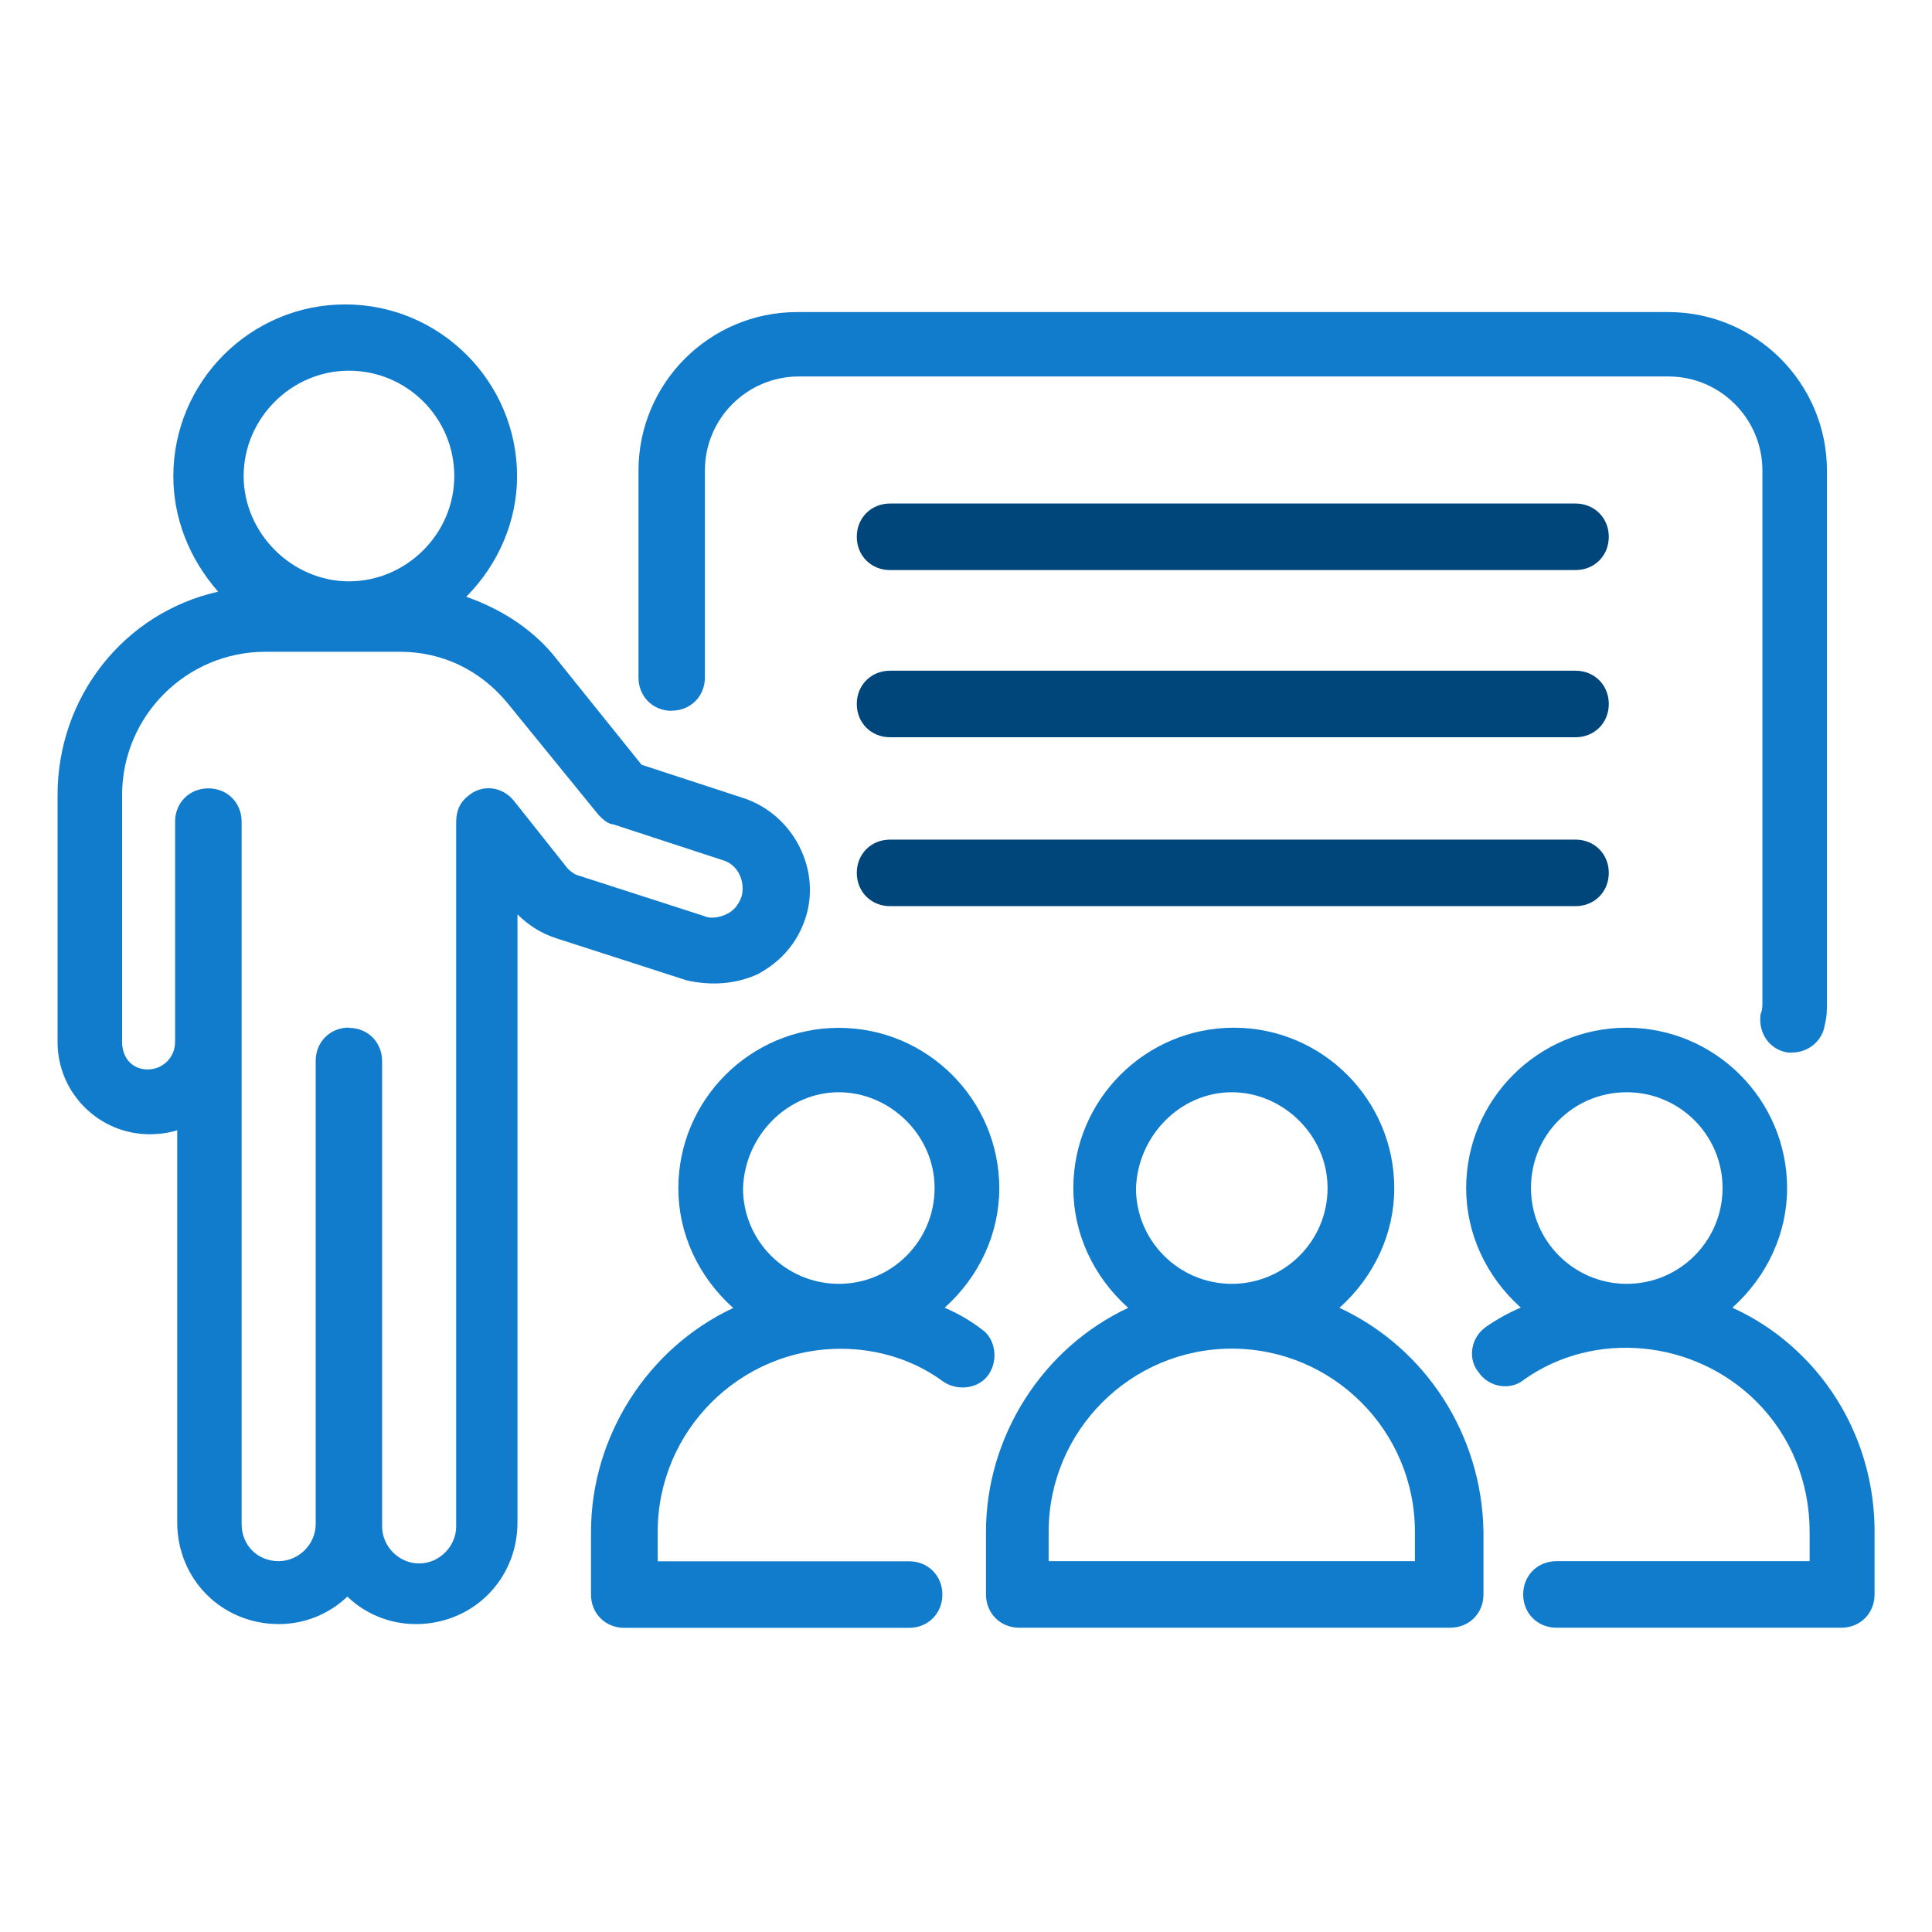 <?xml version="1.0" encoding="UTF-8"?>
<svg xmlns="http://www.w3.org/2000/svg" id="Layer_1" viewBox="0 0 144 144">
  <defs>
    <style>
      .cls-1 {
        fill: #117bcc;
      }

      .cls-2 {
        fill: #00467b;
      }
    </style>
  </defs>
  <path class="cls-1" d="M50.06,52.97h0c1.41,0,2.48-1.07,2.48-2.48v-15.43c0-3.86,3.14-7,7-7h64.82c3.86,0,7,3.15,7,7.01v39.62c0,.21,0,.59-.09.76l-.05.17c-.18,1.4.69,2.64,2.05,2.83h.28c1.26,0,2.3-.9,2.46-2.07.16-.62.16-1.09.16-1.68v-39.62c0-6.52-5.3-11.82-11.82-11.82H59.41c-6.52,0-11.82,5.3-11.82,11.82v15.42c0,.68.25,1.31.71,1.77.46.46,1.08.71,1.77.71Z"></path>
  <path class="cls-1" d="M51.09,73.05c1.94.45,3.76.3,5.41-.45l.03-.02c1.72-.94,2.89-2.32,3.49-4.1.58-1.74.43-3.64-.42-5.35-.86-1.72-2.37-3.04-4.14-3.63l-7.64-2.5-6.27-7.8c-1.61-2.1-3.95-3.72-6.8-4.72,2.42-2.44,3.79-5.67,3.79-8.98,0-7.06-5.75-12.81-12.81-12.81s-12.81,5.75-12.81,12.81c0,3.12,1.18,6.14,3.34,8.6-6.99,1.57-11.97,7.81-11.97,15.17v18.4c0,3.79,3.08,6.87,6.87,6.87.48,0,1.29-.05,2.05-.3v29.23c0,4.25,3.33,7.58,7.58,7.58,1.9,0,3.73-.74,5.1-2.05,1.36,1.31,3.19,2.05,5.1,2.05,4.25,0,7.58-3.33,7.58-7.58v-45.32c.83.83,1.78,1.42,2.88,1.78l9.67,3.12ZM26.01,76.59c-1.41,0-2.48,1.07-2.48,2.48v34.53c0,1.49-1.26,2.76-2.76,2.76-1.57,0-2.76-1.18-2.76-2.76v-52.36c0-1.41-1.07-2.48-2.48-2.48s-2.48,1.07-2.48,2.48v16.42c0,1.15-.91,2.05-2.05,2.05s-1.9-.86-1.9-2.05v-18.4c0-5.89,4.79-10.68,10.68-10.68h10.05c3.1,0,5.93,1.34,7.96,3.78l6.83,8.39c.31.31.66.66,1.11.7l8.16,2.67c.54.16.98.54,1.23,1.07.25.52.3,1.14.14,1.67-.26.67-.63,1.07-1.17,1.3-.45.22-1.14.34-1.6.12l-9.55-3.08c-.16-.08-.55-.31-.8-.68l-3.85-4.85c-.44-.53-1.03-.85-1.67-.91-.62-.06-1.23.14-1.71.55-.61.46-.91,1.1-.91,1.96v52.5c0,1.49-1.26,2.76-2.76,2.76s-2.76-1.26-2.76-2.76v-34.68c0-1.41-1.07-2.48-2.48-2.48ZM26.01,43.33c-4.25,0-7.85-3.59-7.85-7.85s3.52-7.85,7.85-7.85,7.85,3.52,7.85,7.85-3.59,7.85-7.85,7.85Z"></path>
  <path class="cls-1" d="M73.15,99.06c-.84-.64-1.74-1.16-2.74-1.59,2.6-2.34,4.07-5.54,4.07-8.9,0-6.6-5.37-11.96-11.96-11.96s-11.96,5.37-11.96,11.96c0,3.37,1.48,6.58,4.09,8.92-6.38,2.98-10.6,9.58-10.6,16.69v4.67c0,1.41,1.07,2.48,2.48,2.48h21.23c1.41,0,2.48-1.07,2.48-2.48s-1.07-2.48-2.48-2.48h-18.74v-2.19c0-7.53,6.12-13.65,13.65-13.65,2.81,0,5.52.87,7.65,2.46.52.34,1.17.49,1.8.4.67-.1,1.23-.44,1.58-.96.74-1.11.47-2.69-.54-3.36ZM69.66,88.55c0,3.94-3.2,7.14-7.14,7.14s-7.14-3.2-7.14-7.12c.13-3.95,3.33-7.16,7.14-7.16s7.14,3.2,7.14,7.14Z"></path>
  <path class="cls-1" d="M134.81,101.58h.01s-.49-.5-.49-.5c-1.52-1.52-3.27-2.73-5.21-3.61,2.6-2.34,4.08-5.54,4.08-8.91,0-6.6-5.37-11.96-11.96-11.96s-11.96,5.37-11.96,11.96c0,3.36,1.47,6.57,4.07,8.9-.96.41-1.82.9-2.58,1.43-.55.37-.93.97-1.03,1.64-.1.65.08,1.29.46,1.74.37.55.96.93,1.64,1.03.66.09,1.29-.08,1.75-.47,5.23-3.71,12.68-3.01,17.33,1.64,2.55,2.55,3.96,5.99,3.96,9.7v2.19h-18.87c-1.41,0-2.48,1.07-2.48,2.48s1.07,2.48,2.48,2.48h21.23c1.41,0,2.48-1.07,2.48-2.48v-4.67c0-4.73-1.74-9.18-4.9-12.59ZM128.39,88.55c0,3.94-3.2,7.14-7.14,7.14s-7.14-3.2-7.14-7.14c0-1.92.73-3.71,2.07-5.05,1.34-1.34,3.14-2.09,5.07-2.09,3.94,0,7.14,3.2,7.14,7.14Z"></path>
  <path class="cls-1" d="M99.83,97.48c2.61-2.34,4.09-5.55,4.09-8.92,0-6.6-5.37-11.96-11.96-11.96s-11.96,5.37-11.96,11.96c0,3.37,1.48,6.58,4.09,8.92-6.38,2.98-10.6,9.58-10.6,16.69v4.67c0,1.41,1.07,2.48,2.48,2.48h32.12c1.41,0,2.48-1.07,2.48-2.48v-4.68c-.12-7.23-4.31-13.69-10.73-16.68ZM84.67,88.57c.13-3.95,3.33-7.16,7.14-7.16s7.14,3.2,7.14,7.14-3.2,7.14-7.14,7.14-7.14-3.2-7.14-7.12ZM91.81,100.52c7.53,0,13.65,6.12,13.65,13.65v2.19h-27.3v-2.19c0-7.53,6.12-13.65,13.65-13.65Z"></path>
  <path class="cls-2" d="M117.43,37.53h-51.09c-1.41,0-2.48,1.07-2.48,2.48s1.07,2.48,2.48,2.48h51.09c1.41,0,2.48-1.07,2.48-2.48s-1.07-2.48-2.48-2.48Z"></path>
  <path class="cls-2" d="M117.43,49.99h-51.09c-1.41,0-2.48,1.07-2.48,2.48s1.07,2.48,2.48,2.48h51.09c1.41,0,2.48-1.07,2.48-2.48s-1.07-2.48-2.48-2.48Z"></path>
  <path class="cls-2" d="M117.43,62.58h-51.09c-1.41,0-2.48,1.07-2.48,2.48s1.07,2.48,2.48,2.48h51.09c1.41,0,2.48-1.07,2.48-2.48s-1.07-2.48-2.48-2.48Z"></path>
</svg>

